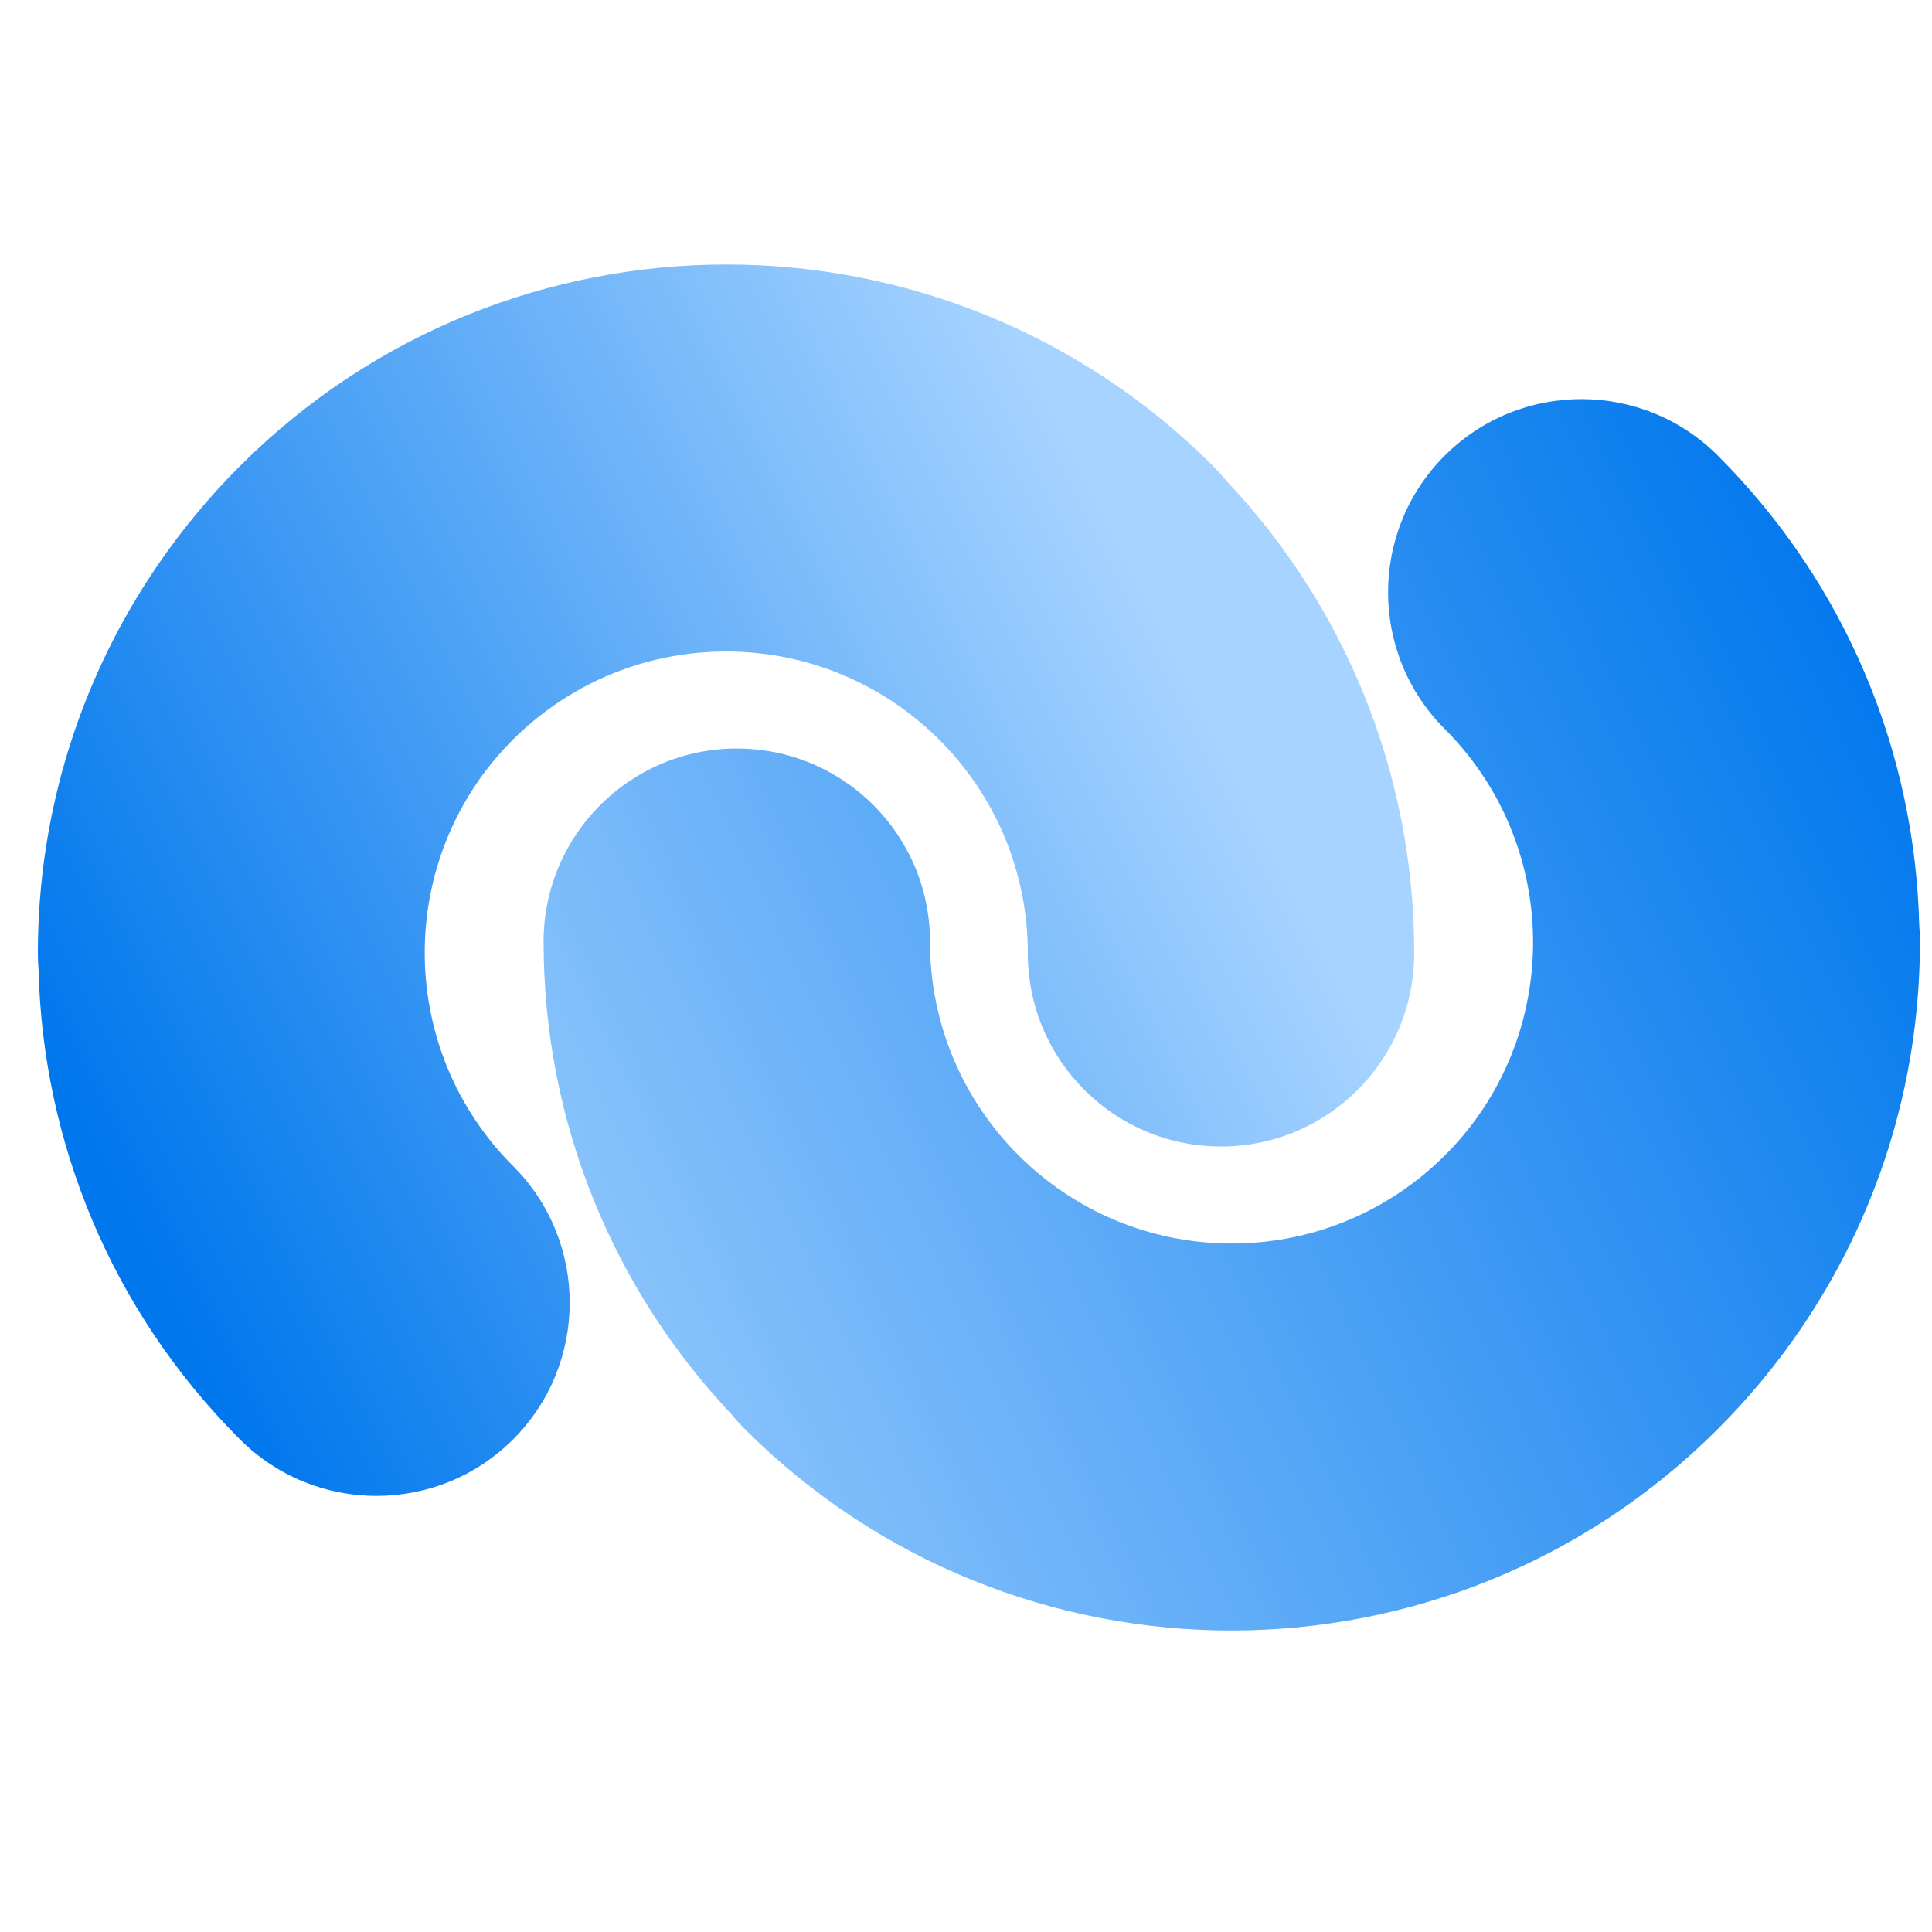 <?xml version="1.0" encoding="UTF-8"?>
<svg xmlns="http://www.w3.org/2000/svg" width="50" height="50" viewBox="0 0 50 50" fill="none">
  <g clip-path="url(#clip0_9715_20679)">
    <path fill-rule="evenodd" clip-rule="evenodd" d="M4.077 14.632C4.695 13.727 5.405 12.866 6.209 12.062C13.164 5.107 24.441 5.107 31.396 12.062C31.52 12.187 31.637 12.316 31.745 12.45C34.755 15.639 36.6 19.94 36.6 24.671C36.6 27.433 34.362 29.671 31.6 29.671C28.839 29.671 26.6 27.433 26.6 24.671C26.6 20.358 23.104 16.861 18.79 16.861C16.256 16.861 14.004 18.068 12.577 19.938C10.251 22.999 10.485 27.384 13.28 30.179C15.232 32.131 15.232 35.297 13.28 37.25C11.327 39.202 8.161 39.202 6.209 37.25C2.842 33.883 1.105 29.503 0.998 25.092C0.986 24.953 0.98 24.813 0.98 24.671C0.98 20.947 2.123 17.491 4.077 14.632Z" fill="url(#paint0_linear_9715_20679)"></path>
    <path fill-rule="evenodd" clip-rule="evenodd" d="M46.592 34.409C45.974 35.315 45.263 36.177 44.459 36.98C37.504 43.936 26.227 43.936 19.272 36.98C19.148 36.856 19.031 36.727 18.923 36.593C15.913 33.404 14.068 29.103 14.068 24.372C14.068 21.61 16.306 19.372 19.068 19.372C21.829 19.372 24.068 21.61 24.068 24.372C24.068 28.685 27.564 32.182 31.878 32.182C34.412 32.182 36.664 30.975 38.091 29.105C40.417 26.044 40.182 21.659 37.388 18.864C35.435 16.912 35.435 13.746 37.388 11.793C39.341 9.841 42.507 9.841 44.459 11.793C47.826 15.16 49.563 19.54 49.67 23.951C49.682 24.09 49.688 24.23 49.688 24.372C49.688 28.095 48.545 31.551 46.592 34.409Z" fill="url(#paint1_linear_9715_20679)"></path>
  </g>
  <defs>
    <linearGradient id="paint0_linear_9715_20679" x1="7" y1="39" x2="45.819" y2="19.631" gradientUnits="userSpaceOnUse">
      <stop stop-color="#0077ED"></stop>
      <stop offset="0.711" stop-color="#A6D3FF"></stop>
    </linearGradient>
    <linearGradient id="paint1_linear_9715_20679" x1="45" y1="8" x2="-35.458" y2="46.417" gradientUnits="userSpaceOnUse">
      <stop stop-color="#0077ED"></stop>
      <stop offset="0.508" stop-color="#A6D3FF"></stop>
    </linearGradient>
    <clipPath id="clip0_9715_20679">
      <rect width="50" height="50" fill="white"></rect>
    </clipPath>
  </defs>
</svg>
